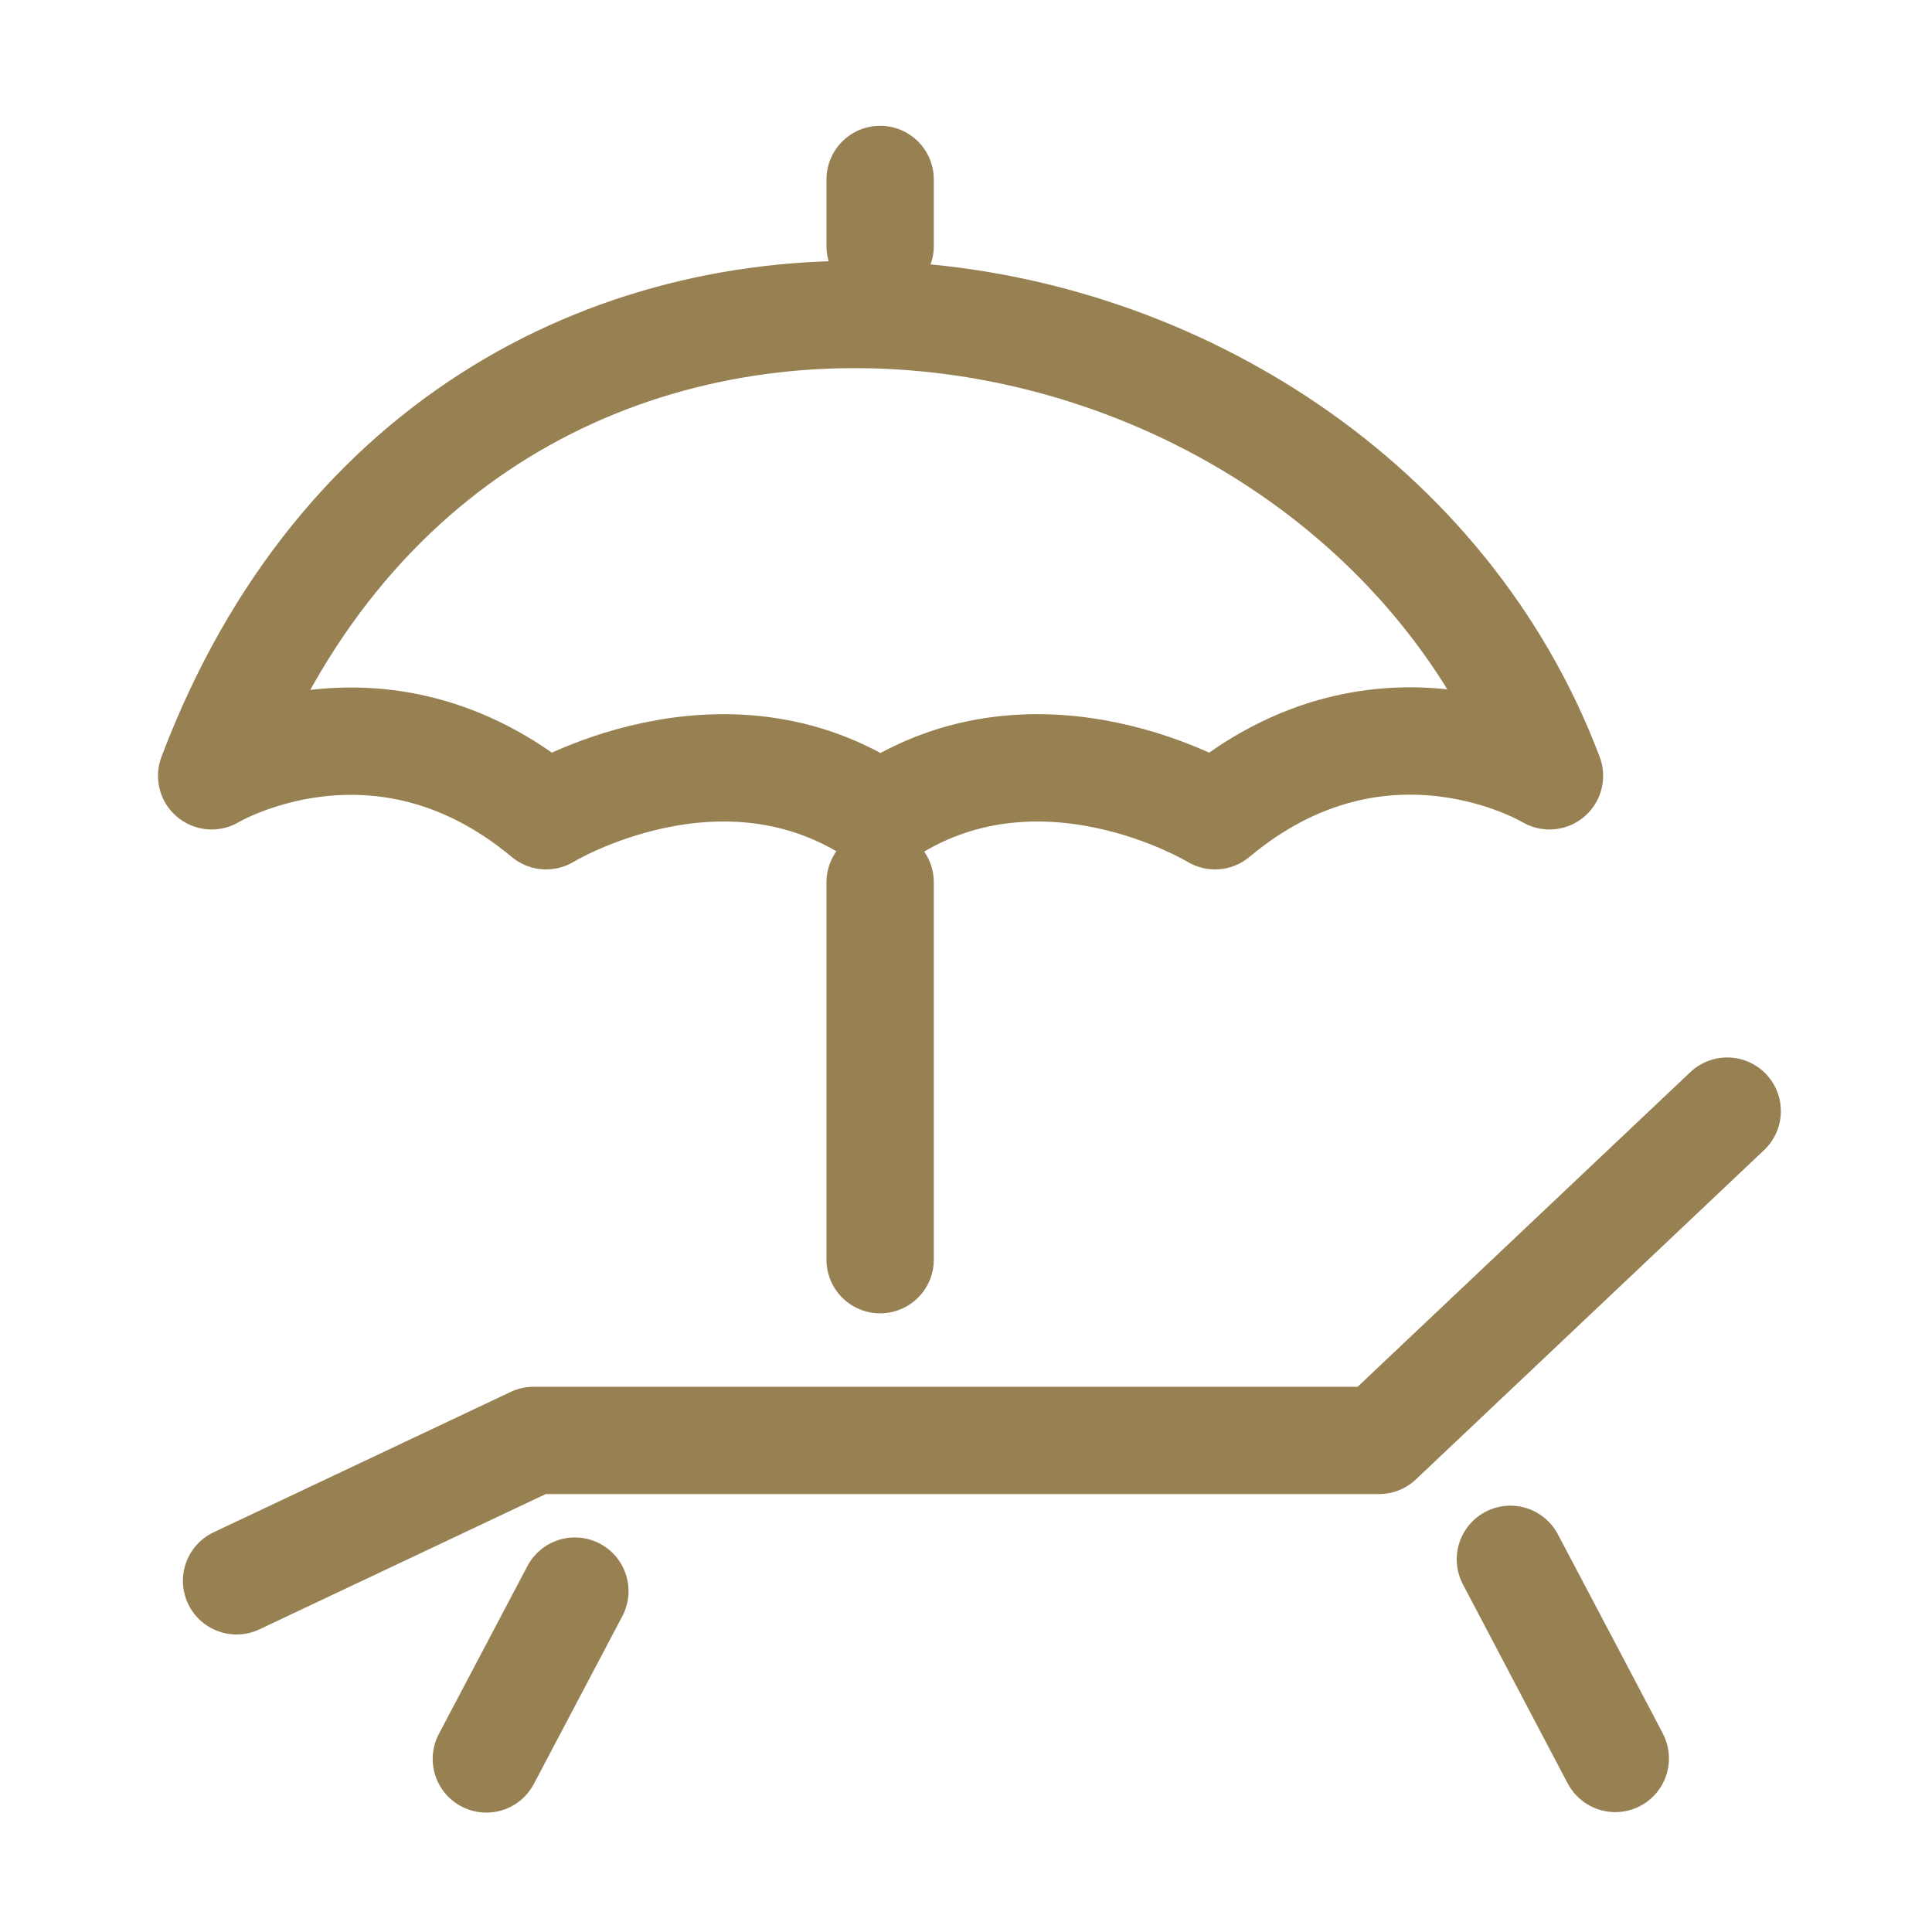 <?xml version="1.0" encoding="UTF-8"?>
<svg id="Epoca_Icono_Gris" height="40px" width="40px" data-name="Epoca Icono Gris" xmlns="http://www.w3.org/2000/svg" version="1.1" viewBox="0 0 45 45">
  <defs>
    <style>
      .cls-1 {
        fill: none;
        stroke: #978152;
        stroke-linecap: round;
        stroke-linejoin: round;
        stroke-width: 2.5px;
      }
    </style>
  </defs>
  <path class="cls-1" d="M37.59,40.9l-2.41-4.58s2.81,5.32,2.41,4.58Z"/>
  <path class="cls-1" d="M13.39,37.06l-2.02,3.83c-.39.74,2.02-3.83,2.02-3.83Z"/>
  <path class="cls-1" d="M4.93,18.07s3.88-2.33,7.79.93c0,0,4.11-2.51,7.79,0,3.67-2.51,7.79,0,7.79,0,3.91-3.27,7.79-.93,7.79-.93-4.81-12.73-25.17-15.84-31.16,0Z"/>
  <path class="cls-1" d="M20.5,20.55v8.79-8.79Z"/>
  <path class="cls-1" d="M20.5,4.18v1.55-1.55Z"/>
  <polygon class="cls-1" points="40.23 25.88 32.12 33.55 12.43 33.55 5.51 36.82 12.43 33.55 32.12 33.55 40.23 25.88"/>
</svg>